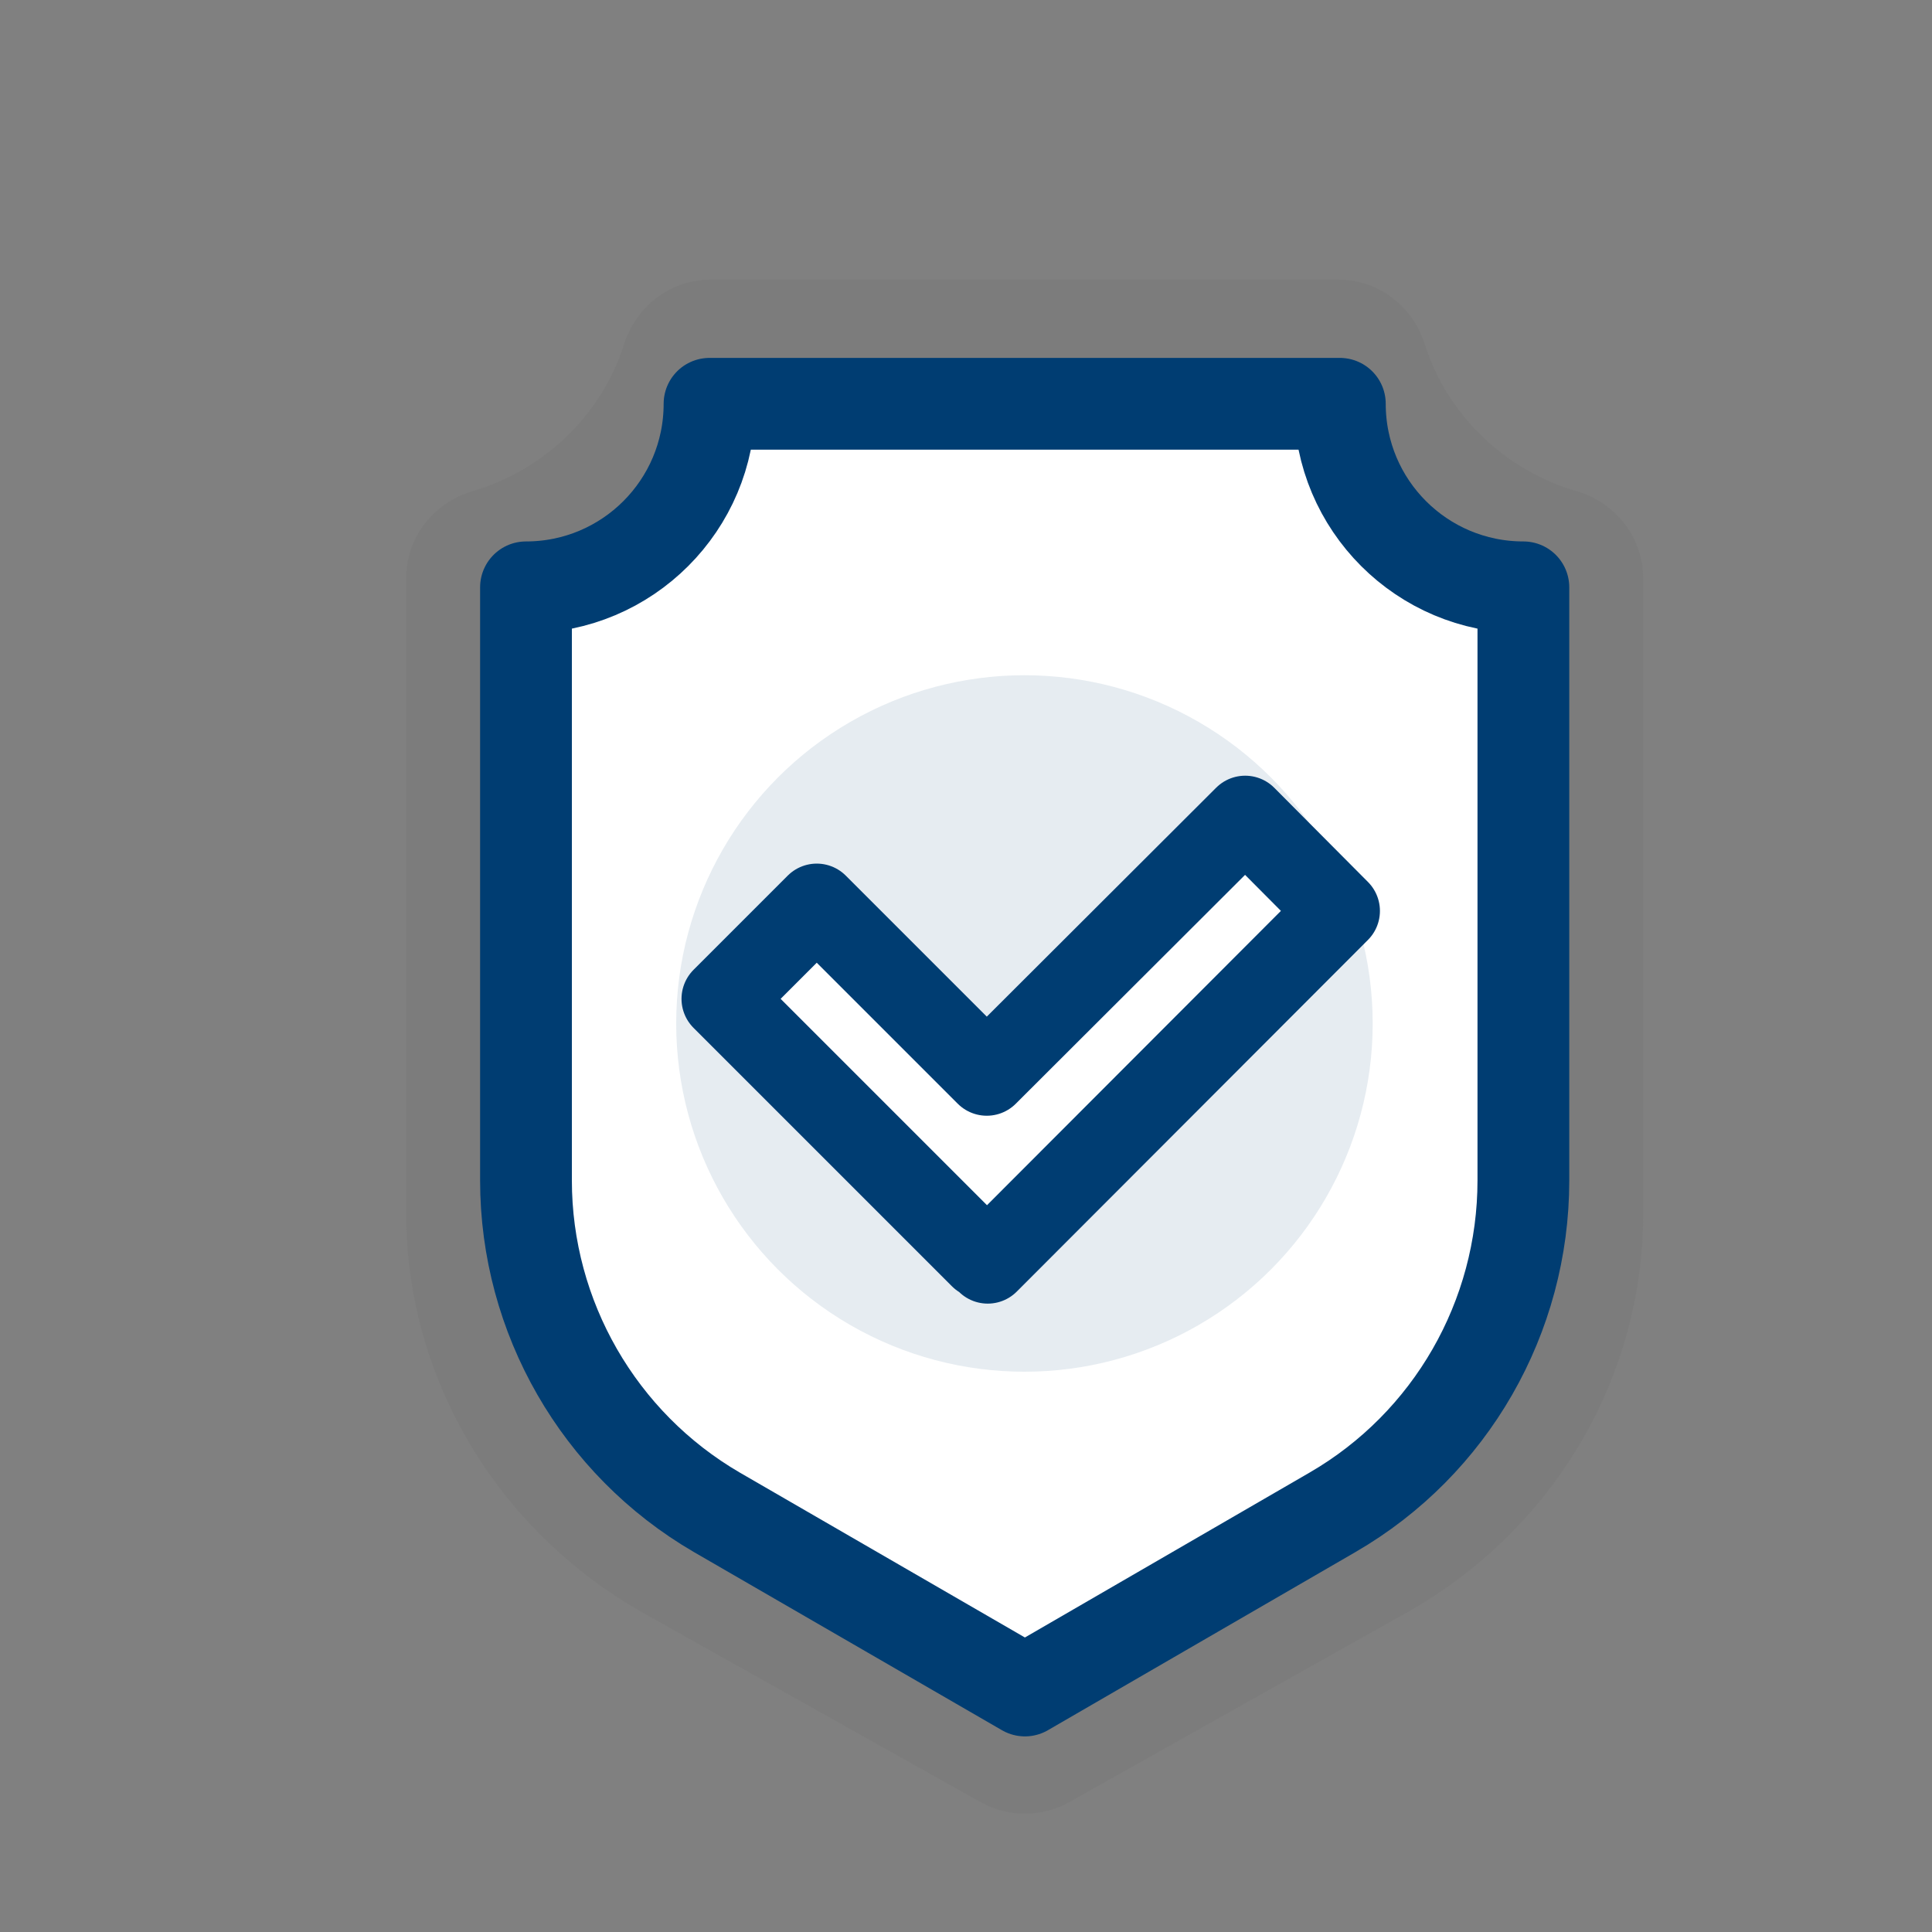 <?xml version="1.0" encoding="UTF-8"?>
<svg id="a" xmlns="http://www.w3.org/2000/svg" viewBox="0 0 40 40">
  <rect x="0" y="0" width="40" height="40" fill="#808080" stroke="none"/>
  <defs>
    <style>
      .b {
        fill: #003d72;
      }

      .b, .c {
        isolation: isolate;
        opacity: .1;
      }

      .b, .c, .d {
        stroke-width: 0px;
      }

      .c {
        fill: #606060;
      }

      .d {
        fill: none;
      }

      .e {
        stroke-width: 1.9px;
      }

      .e, .f {
        fill: #fff;
        stroke: #003d72;
        stroke-linecap: round;
        stroke-linejoin: round;
      }

      .f {
        stroke-width: 1.7px;
      }
    </style>
  </defs>
  <rect class="d" width="40" height="40"/>
  <g>
    <path class="c" d="m32.65,10.17c.8.24,1.37.96,1.37,1.8v13.16c0,3.4-1.86,6.55-4.9,8.26l-6.98,3.92c-.57.32-1.27.32-1.84,0l-6.99-3.92c-3.02-1.71-4.9-4.86-4.9-8.26v-13.16c0-.84.56-1.56,1.37-1.8,1.5-.44,2.68-1.59,3.14-3.04.25-.79.96-1.34,1.79-1.34h13c.83,0,1.54.55,1.79,1.34.46,1.45,1.64,2.6,3.14,3.04Z"/>
    <path class="e" d="m31.54,12.16v12.28c0,2.83-1.5,5.45-3.95,6.87l-6.37,3.69-6.38-3.69c-2.44-1.42-3.95-4.04-3.95-6.87v-12.28c2.1,0,3.8-1.7,3.8-3.8h13.05c0,2.1,1.7,3.8,3.8,3.8Z"/>
    <circle class="b" cx="21.21" cy="21.19" r="7.21"/>
    <polygon class="f" points="27.72 18.86 20.45 26.14 20.32 26.01 20.31 26.03 14.96 20.68 16.91 18.73 20.43 22.25 25.78 16.91 27.72 18.86"/>
  </g>
</svg>